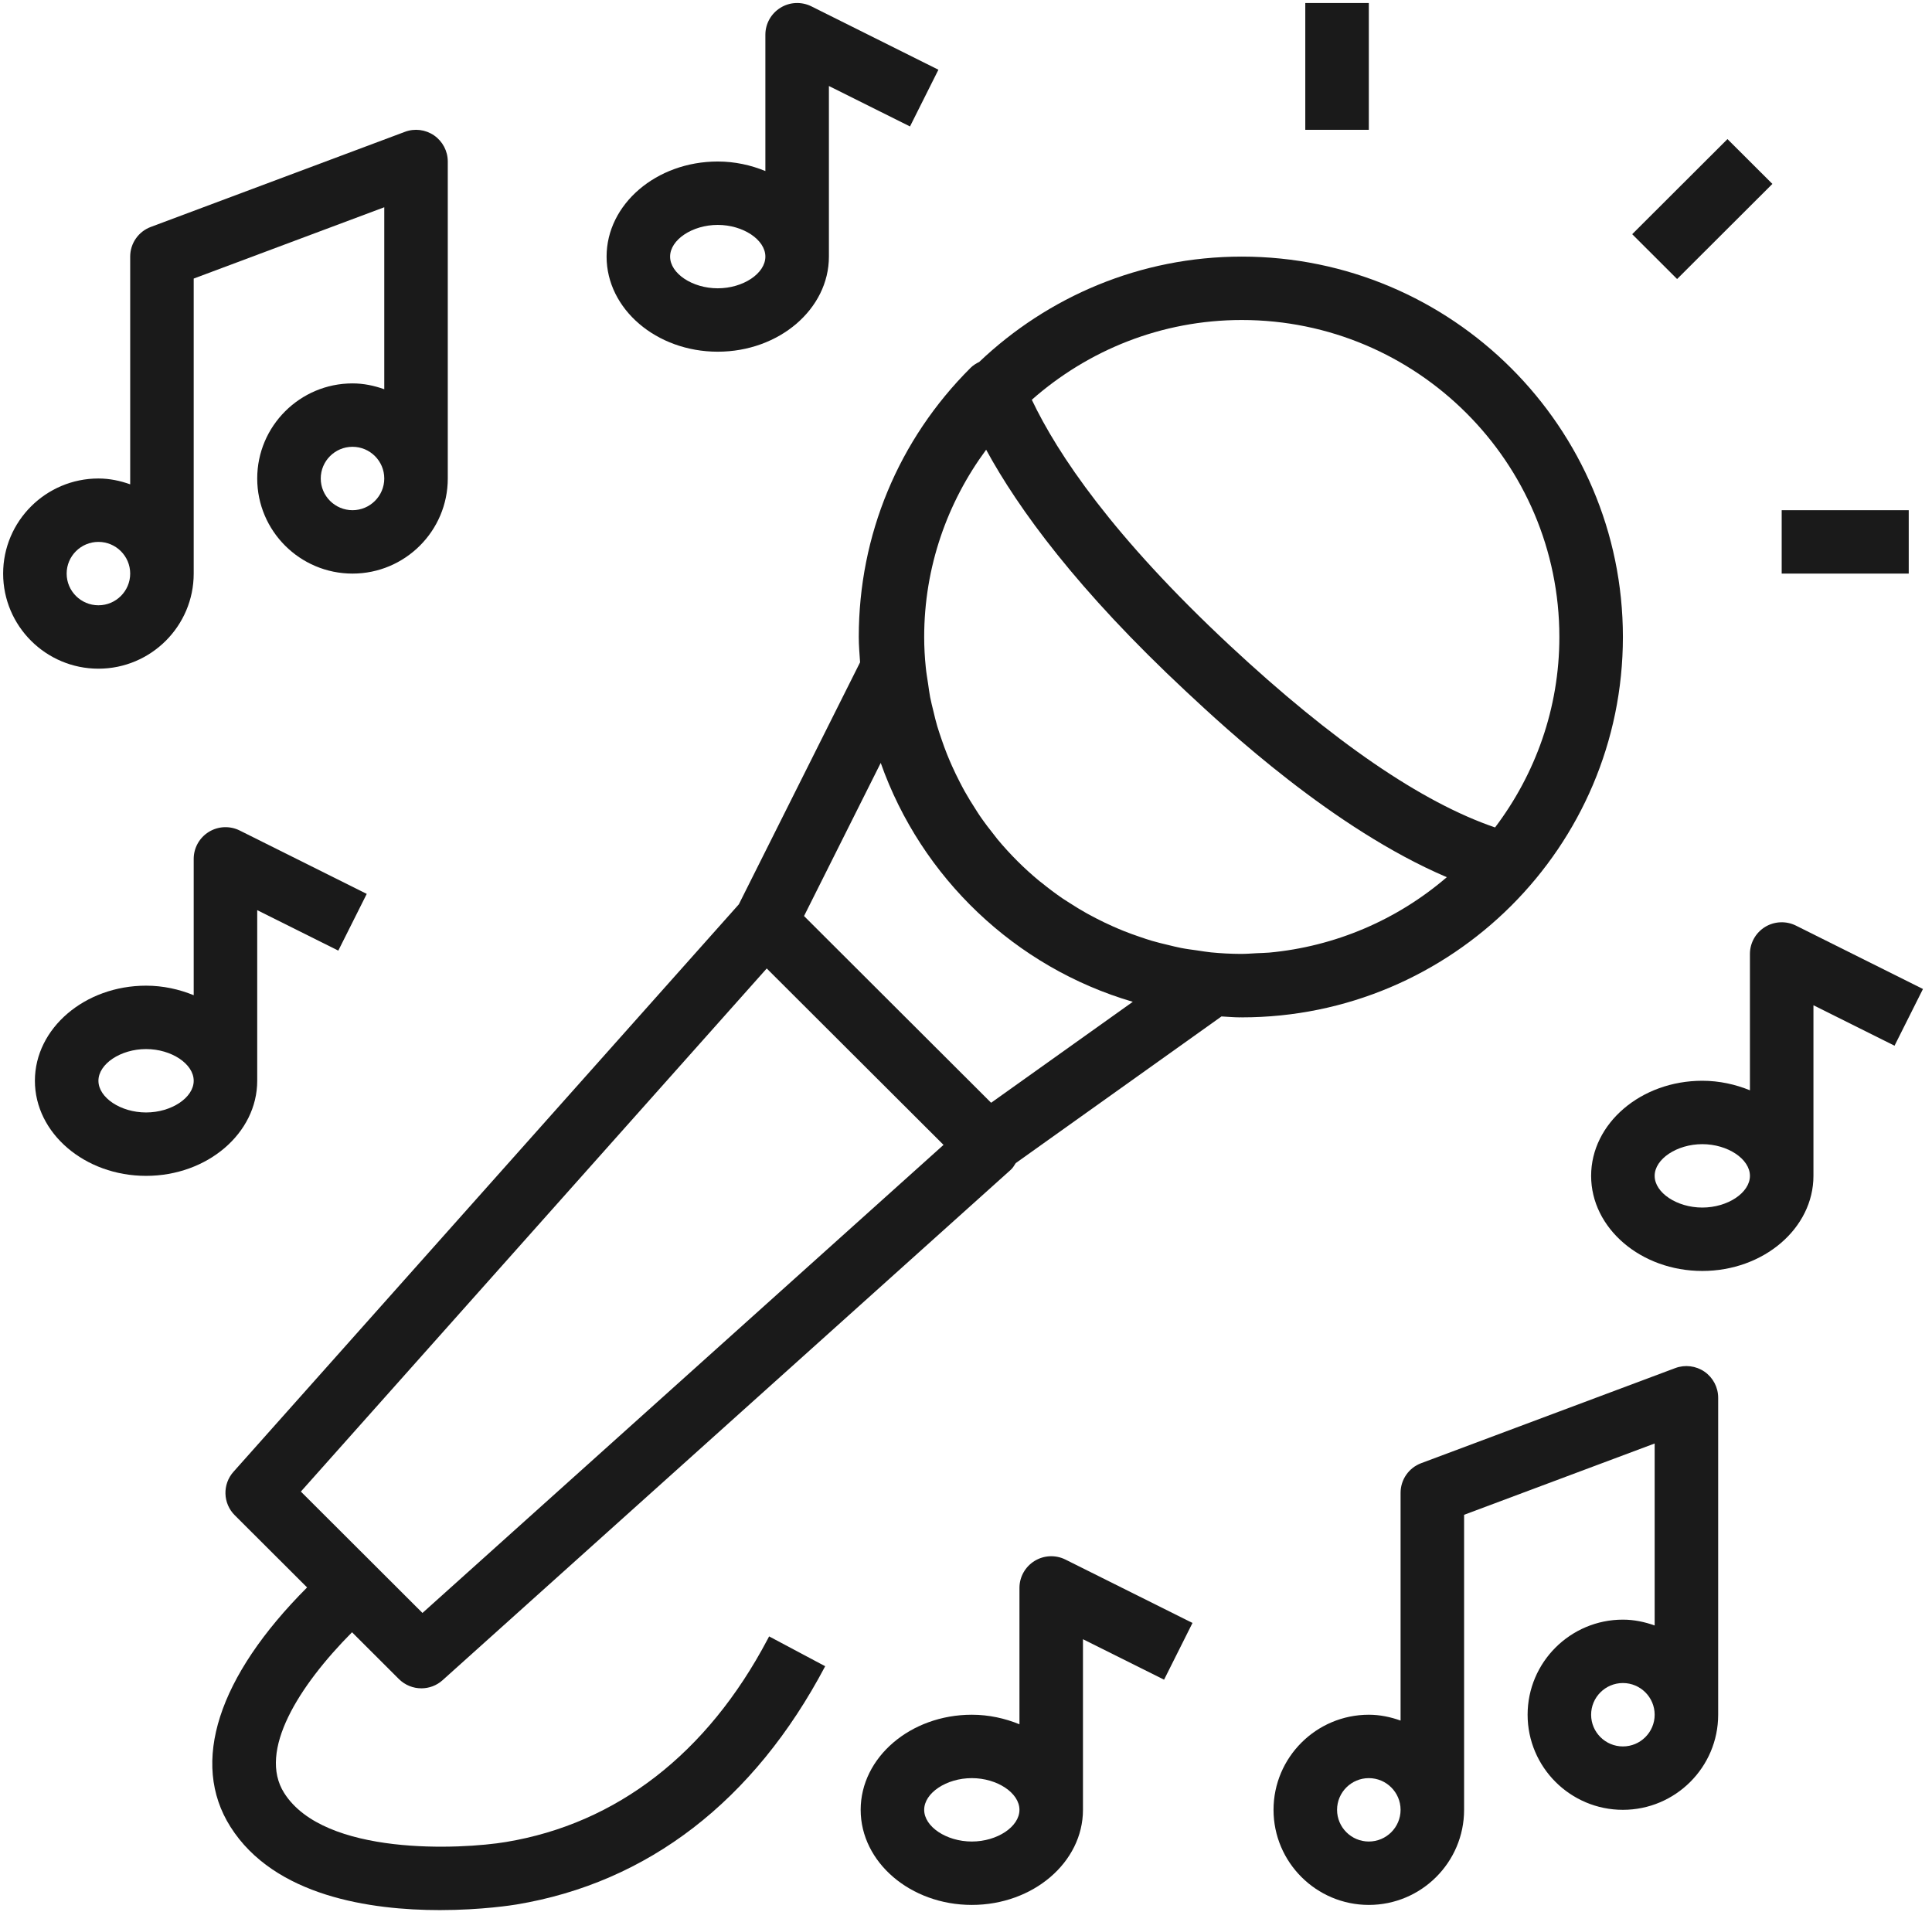 <?xml version="1.0" encoding="UTF-8"?> <svg xmlns="http://www.w3.org/2000/svg" width="96" height="95" viewBox="0 0 96 95" fill="none"> <path d="M61.703 12.75C56.647 12.75 52.057 14.75 48.657 17.984C48.502 18.059 48.354 18.151 48.229 18.275C44.645 21.846 42.672 26.594 42.672 31.648C42.672 32.074 42.709 32.489 42.737 32.908L36.712 44.934L11.601 73.129C11.045 73.753 11.074 74.7 11.665 75.288L15.259 78.875C10.834 83.305 9.437 87.585 11.448 90.764C13.636 94.228 18.434 94.907 21.854 94.907C23.932 94.907 25.502 94.656 25.666 94.628C32.181 93.544 37.46 89.498 41.003 82.79L38.217 81.308L38.138 81.458C35.145 87.126 30.652 90.607 25.149 91.522C22.922 91.894 16.111 92.237 14.118 89.085C12.805 87.008 14.844 83.77 17.492 81.102L19.821 83.427C20.129 83.732 20.533 83.888 20.937 83.888C21.314 83.888 21.693 83.754 21.993 83.483L50.23 58.118C50.333 58.025 50.397 57.905 50.471 57.792L60.695 50.504C61.001 50.519 61.302 50.55 61.61 50.55C61.624 50.55 61.64 50.547 61.654 50.547C61.671 50.547 61.687 50.55 61.703 50.55C72.145 50.55 80.641 42.072 80.641 31.65C80.641 21.228 72.145 12.75 61.703 12.75ZM77.484 31.65C77.484 35.203 76.285 38.474 74.289 41.113C70.657 39.875 66.239 36.855 61.11 32.074C55.285 26.642 52.551 22.561 51.27 19.863C54.055 17.406 57.703 15.9 61.703 15.9C70.405 15.9 77.484 22.965 77.484 31.65ZM62.443 47.362C62.183 47.376 61.922 47.397 61.66 47.397C61.16 47.395 60.666 47.368 60.178 47.321C59.948 47.299 59.722 47.258 59.495 47.225C59.225 47.187 58.954 47.154 58.69 47.102C58.469 47.06 58.253 47.003 58.035 46.951C57.767 46.887 57.499 46.824 57.237 46.746C57.035 46.687 56.838 46.619 56.639 46.551C56.366 46.458 56.093 46.361 55.826 46.253C55.648 46.182 55.471 46.105 55.296 46.028C55.012 45.902 54.732 45.767 54.458 45.625C54.308 45.548 54.16 45.471 54.013 45.389C53.711 45.22 53.416 45.039 53.127 44.852C53.017 44.779 52.903 44.712 52.794 44.638C52.449 44.4 52.113 44.149 51.788 43.885C51.742 43.848 51.694 43.815 51.649 43.778C50.886 43.148 50.184 42.447 49.553 41.686C49.512 41.636 49.476 41.584 49.435 41.533C49.176 41.213 48.928 40.884 48.693 40.544C48.614 40.429 48.541 40.311 48.467 40.194C48.284 39.912 48.108 39.626 47.942 39.331C47.855 39.178 47.775 39.021 47.694 38.865C47.557 38.6 47.426 38.331 47.304 38.057C47.222 37.873 47.142 37.687 47.066 37.498C46.963 37.246 46.872 36.988 46.783 36.729C46.711 36.517 46.638 36.306 46.574 36.09C46.502 35.85 46.444 35.605 46.386 35.359C46.327 35.12 46.266 34.882 46.218 34.638C46.176 34.419 46.149 34.194 46.116 33.972C46.075 33.701 46.028 33.431 46.001 33.156V33.154C45.95 32.661 45.922 32.159 45.922 31.65C45.922 28.168 47.074 24.955 49.001 22.345C50.599 25.282 53.539 29.325 58.956 34.376C60.886 36.177 66.256 41.184 71.891 43.585C69.411 45.718 66.329 47.03 63.065 47.332C62.858 47.348 62.65 47.353 62.443 47.362ZM20.992 80.143L14.95 74.112L38.099 48.12L46.883 56.886L20.992 80.143ZM49.248 54.793L39.952 45.515L43.763 37.907C45.777 43.609 50.443 48.065 56.288 49.777L49.248 54.793Z" fill="#1A1A1A"></path> <path d="M85.837 6.911L81.103 11.636L83.334 13.864L88.069 9.138L85.837 6.911Z" fill="#1A1A1A"></path> <path d="M68.016 0.15H64.859V6.45H68.016V0.15Z" fill="#1A1A1A"></path> <path d="M94.844 25.35H88.531V28.5H94.844V25.35Z" fill="#1A1A1A"></path> <path d="M4.891 33.225C7.501 33.225 9.625 31.105 9.625 28.5V13.841L19.094 10.298V19.34C18.598 19.163 18.071 19.05 17.516 19.05C14.905 19.05 12.781 21.17 12.781 23.775C12.781 26.38 14.905 28.5 17.516 28.5C20.126 28.5 22.25 26.38 22.25 23.775V8.025C22.25 7.508 21.996 7.025 21.571 6.73C21.145 6.436 20.602 6.368 20.118 6.551L7.493 11.276C6.877 11.506 6.469 12.093 6.469 12.75V24.065C5.973 23.888 5.446 23.775 4.891 23.775C2.28 23.775 0.156 25.895 0.156 28.5C0.156 31.105 2.28 33.225 4.891 33.225ZM17.516 25.35C16.646 25.35 15.938 24.644 15.938 23.775C15.938 22.905 16.646 22.2 17.516 22.2C18.385 22.2 19.094 22.905 19.094 23.775C19.094 24.644 18.385 25.35 17.516 25.35ZM4.891 26.925C5.76 26.925 6.469 27.631 6.469 28.5C6.469 29.369 5.76 30.075 4.891 30.075C4.021 30.075 3.312 29.369 3.312 28.5C3.312 27.631 4.021 26.925 4.891 26.925Z" fill="#1A1A1A"></path> <path d="M84.696 68.155C84.27 67.862 83.727 67.795 83.243 67.976L70.618 72.701C70.002 72.931 69.594 73.518 69.594 74.175V85.49C69.098 85.313 68.571 85.2 68.016 85.2C65.405 85.2 63.281 87.32 63.281 89.925C63.281 92.53 65.405 94.65 68.016 94.65C70.626 94.65 72.75 92.53 72.75 89.925V75.266L82.219 71.723V80.765C81.723 80.588 81.196 80.475 80.641 80.475C78.03 80.475 75.906 82.595 75.906 85.2C75.906 87.805 78.03 89.925 80.641 89.925C83.251 89.925 85.375 87.805 85.375 85.2V69.45C85.375 68.933 85.121 68.45 84.696 68.155ZM68.016 91.5C67.146 91.5 66.438 90.794 66.438 89.925C66.438 89.056 67.146 88.35 68.016 88.35C68.885 88.35 69.594 89.056 69.594 89.925C69.594 90.794 68.885 91.5 68.016 91.5ZM80.641 86.775C79.771 86.775 79.062 86.069 79.062 85.2C79.062 84.331 79.771 83.625 80.641 83.625C81.51 83.625 82.219 84.331 82.219 85.2C82.219 86.069 81.51 86.775 80.641 86.775Z" fill="#1A1A1A"></path> <path d="M12.781 45.223L16.81 47.233L18.223 44.415L11.91 41.265C11.421 41.023 10.84 41.047 10.375 41.335C9.909 41.623 9.625 42.129 9.625 42.675V49.449C8.905 49.155 8.108 48.975 7.258 48.975C4.212 48.975 1.734 51.095 1.734 53.7C1.734 56.305 4.212 58.425 7.258 58.425C10.304 58.425 12.781 56.305 12.781 53.7V45.223ZM7.258 55.275C5.997 55.275 4.891 54.538 4.891 53.7C4.891 52.862 5.997 52.125 7.258 52.125C8.519 52.125 9.625 52.862 9.625 53.7C9.625 54.538 8.519 55.275 7.258 55.275Z" fill="#1A1A1A"></path> <path d="M53.812 89.925V81.448L57.842 83.458L59.254 80.64L52.941 77.49C52.452 77.248 51.871 77.272 51.406 77.56C50.94 77.848 50.656 78.353 50.656 78.9V85.674C49.937 85.38 49.14 85.2 48.289 85.2C45.243 85.2 42.766 87.32 42.766 89.925C42.766 92.53 45.243 94.65 48.289 94.65C51.335 94.65 53.812 92.53 53.812 89.925ZM48.289 91.5C47.028 91.5 45.922 90.763 45.922 89.925C45.922 89.087 47.028 88.35 48.289 88.35C49.55 88.35 50.656 89.087 50.656 89.925C50.656 90.763 49.55 91.5 48.289 91.5Z" fill="#1A1A1A"></path> <path d="M41.188 12.75V4.273L45.217 6.283L46.629 3.465L40.316 0.315C39.827 0.073 39.246 0.096 38.781 0.385C38.315 0.673 38.031 1.178 38.031 1.725V8.499C37.312 8.204 36.515 8.025 35.664 8.025C32.618 8.025 30.141 10.145 30.141 12.75C30.141 15.355 32.618 17.475 35.664 17.475C38.71 17.475 41.188 15.355 41.188 12.75ZM33.297 12.75C33.297 11.912 34.403 11.175 35.664 11.175C36.925 11.175 38.031 11.912 38.031 12.75C38.031 13.588 36.925 14.325 35.664 14.325C34.403 14.325 33.297 13.588 33.297 12.75Z" fill="#1A1A1A"></path> <path d="M87.701 46.06C87.237 46.348 86.953 46.853 86.953 47.4V54.174C86.234 53.88 85.436 53.7 84.586 53.7C81.54 53.7 79.062 55.82 79.062 58.425C79.062 61.03 81.54 63.15 84.586 63.15C87.632 63.15 90.109 61.03 90.109 58.425V49.948L94.138 51.958L95.551 49.14L89.238 45.99C88.749 45.748 88.167 45.773 87.701 46.06ZM84.586 60C83.325 60 82.219 59.263 82.219 58.425C82.219 57.587 83.325 56.85 84.586 56.85C85.847 56.85 86.953 57.587 86.953 58.425C86.953 59.263 85.847 60 84.586 60Z" fill="#1A1A1A"></path> </svg> 